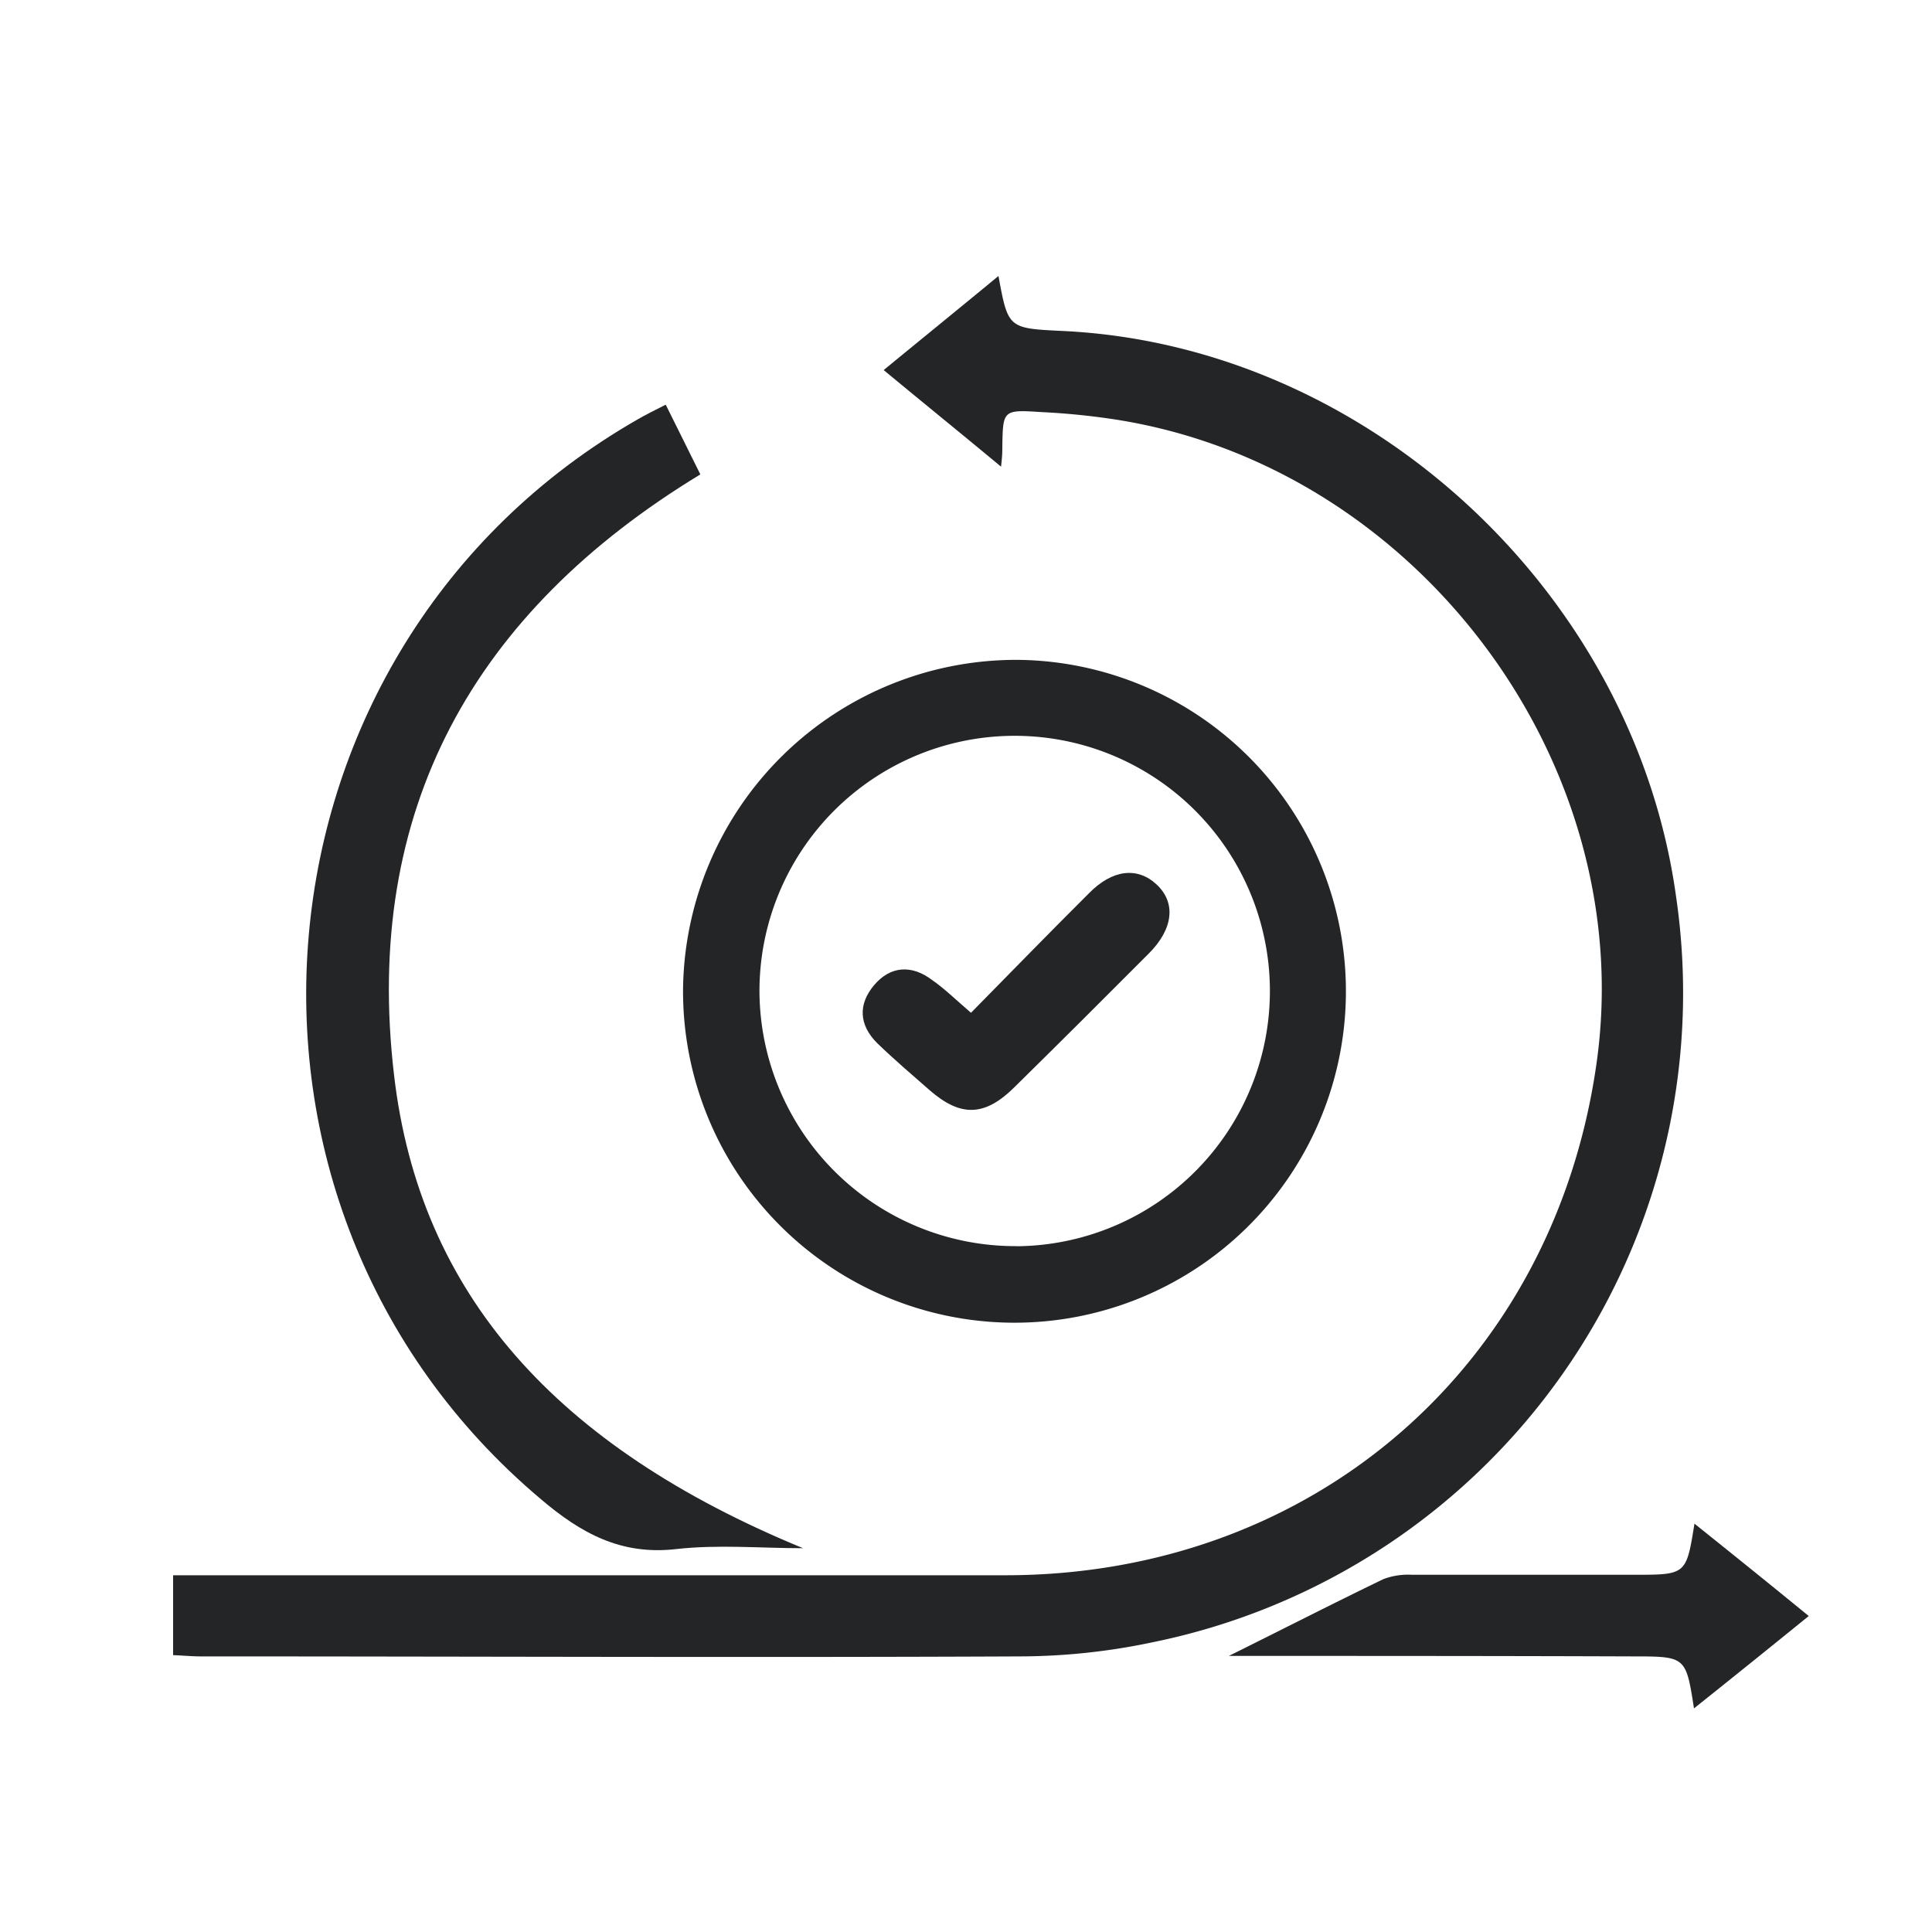 <?xml version="1.0" encoding="UTF-8"?> <svg xmlns="http://www.w3.org/2000/svg" id="Layer_2" data-name="Layer 2" viewBox="0 0 200 200"><defs><style>.cls-1{fill:#232527;}</style></defs><title>Artboard 5</title><path class="cls-1" d="M103.63,48.31c-4.29-3.56-8.13-6.67-12.15-10,4.06-3.34,7.9-6.45,11.88-9.74,1,5.42,1,5.42,6.61,5.69,31.49,1.47,59.22,27,63.55,58.65A68.6,68.6,0,0,1,119.35,170a66.91,66.91,0,0,1-13.67,1.47c-28.31.13-56.59,0-84.9,0-.89,0-1.79-.09-2.86-.13v-8.27h86.15c31.8,0,56.72-21.61,61.19-52.91,4.47-31.08-18.53-61.89-49.84-66.74a73.8,73.8,0,0,0-7.6-.76c-4-.26-4-.22-4.06,3.61,0,.44,0,.93-.13,2Z"></path><path class="cls-1" d="M105.5,68.31a34.31,34.31,0,1,1-34.79,34,34.5,34.5,0,0,1,34.79-34Zm-.22,60.7a26.42,26.42,0,1,0-26.66-26.28A26.5,26.5,0,0,0,105.28,129Z"></path><path class="cls-1" d="M68.92,41.9c1.25,2.54,2.42,4.85,3.58,7.21C49,63.38,37.57,83.88,40.79,111.27c2.63,22.72,16.83,38.5,42.34,49-4.38,0-8.8-.4-13.13.09-5.72.66-9.87-1.65-14-5.16C19.75,124.69,24.84,67,66,43.42c.85-.49,1.74-.94,2.9-1.52Z"></path><path class="cls-1" d="M127.21,171.42c5.54-2.75,10.76-5.42,16-7.95a7.23,7.23,0,0,1,2.95-.45c7.64,0,15.32,0,23,0,5.4,0,5.4,0,6.25-5.29,4,3.2,7.81,6.27,11.83,9.56-4.06,3.29-7.86,6.36-11.88,9.56-.84-5.38-.84-5.38-6.38-5.38-13.8-.05-27.69-.05-41.76-.05Z"></path><path class="cls-1" d="M100.5,104.86c4.24-4.31,8.22-8.4,12.24-12.4,2.41-2.45,5-2.76,7-.89s1.75,4.58-.84,7.16c-4.6,4.62-9.2,9.2-13.85,13.78-3.08,3.07-5.58,3.16-8.8.36-1.83-1.6-3.7-3.2-5.45-4.89-1.87-1.87-2-4-.31-6s3.89-2.13,6-.53c1.34.93,2.5,2.09,4.06,3.42Z"></path></svg> 